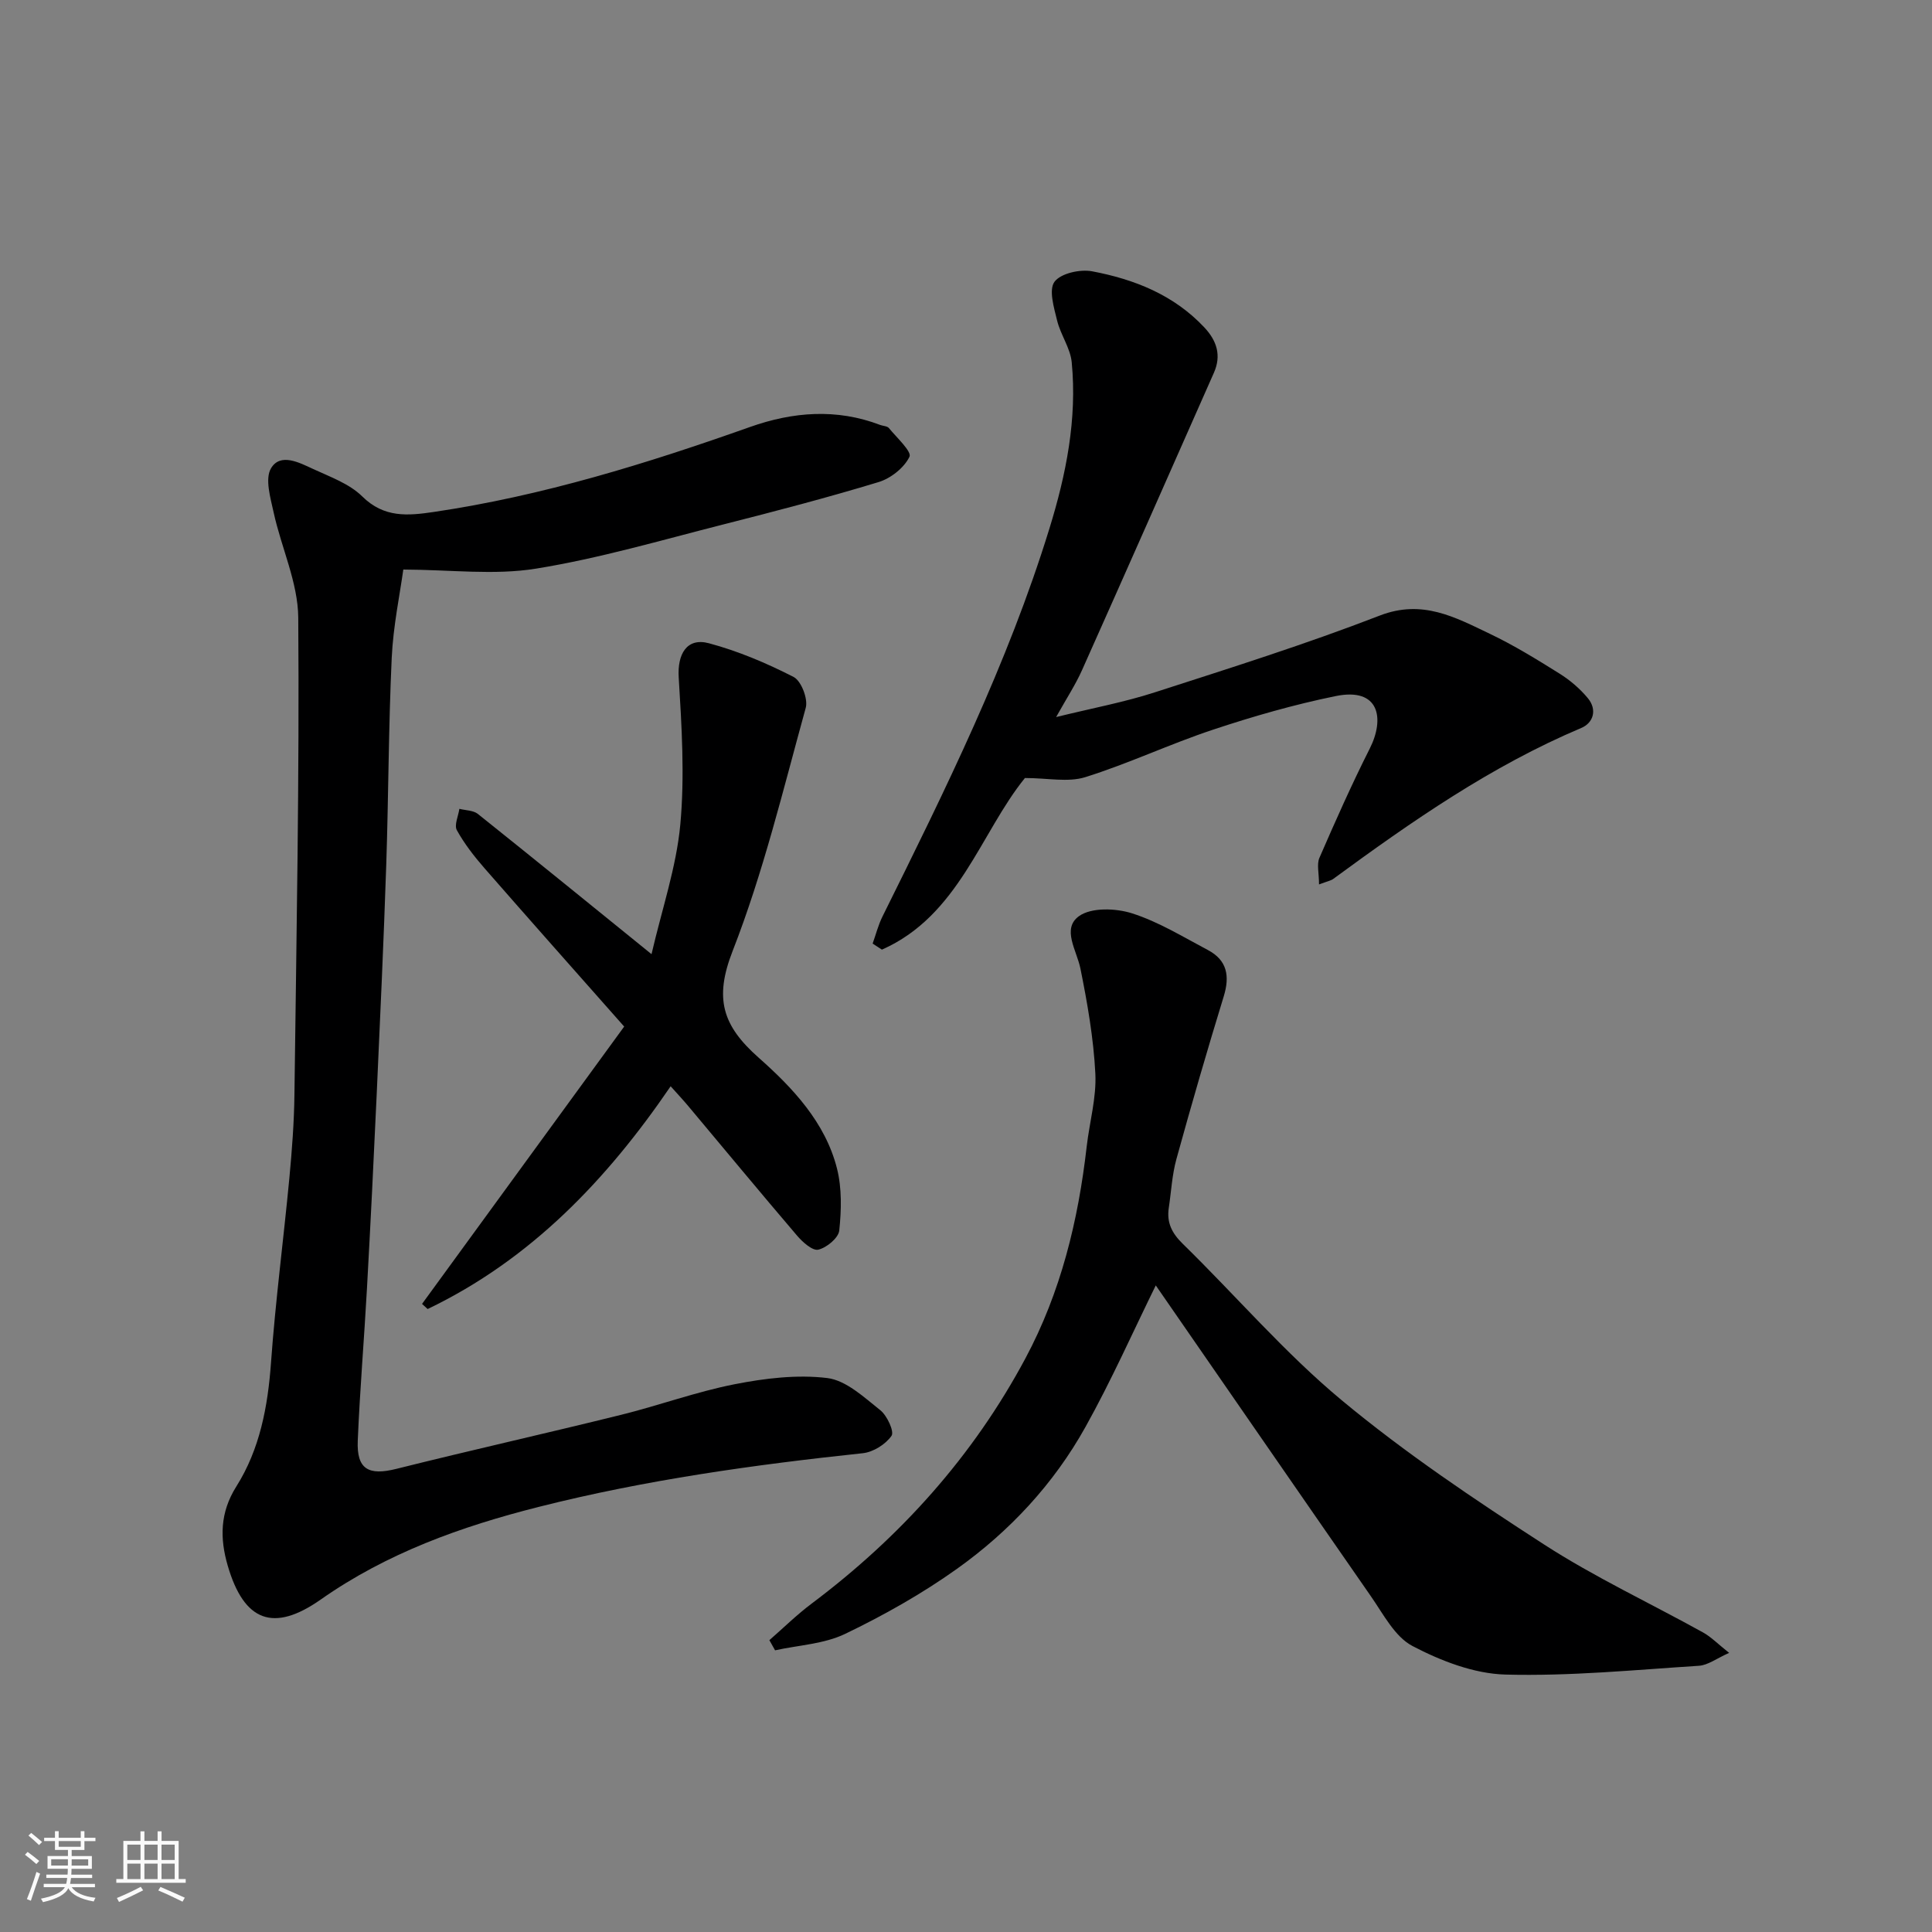 <svg enable-background="new 0 0 400 400" viewBox="0 0 400 400" xmlns="http://www.w3.org/2000/svg"><rect x="0" y="0" width="400" height="400" fill="#808080" stroke="none"/><path d="m5.17 384 .55-.58c.85.61 1.65 1.24 2.4 1.87l-.59.64c-.83-.73-1.62-1.38-2.36-1.93m1.22 9.53-.82-.34c.71-1.76 1.37-3.64 1.98-5.63.24.13.5.25.76.36-.6 1.67-1.24 3.54-1.92 5.61m-.5-13.5.57-.54c.56.44 1.31 1.06 2.26 1.87l-.64.64c-.68-.66-1.41-1.32-2.19-1.97m3.25.46h2.24v-1.36h.77v1.36h4.57v-1.36h.76v1.36h2.28v.69h-2.28v1.84h-2.64v1.26h4.18v2.64h-4.21c0 .45-.02.86-.05 1.21h4.32v.69h-4.38c-.04.34-.1.75-.19 1.22h5.15v.69h-4.82c.87 1.19 2.51 1.92 4.93 2.19-.17.31-.3.57-.37.76-2.77-.49-4.52-1.41-5.26-2.76-.56 1.26-2.3 2.23-5.24 2.9-.12-.24-.26-.48-.43-.72 2.73-.55 4.38-1.34 4.96-2.38h-4.38v-.69h4.65c.1-.38.17-.79.21-1.22h-4.32v-.69h4.4c.03-.34.05-.75.05-1.21h-4.2v-2.64h4.23v-1.26h-2.69v-1.84h-2.24zm1.46 4.46v1.29h3.45c.01-.4.02-.57.01-.53v-.32-.45h-3.46zm1.55-2.59h4.57v-1.19h-4.57zm6.11 2.59h-3.42v.77c-.01.19-.01.37-.02.53h3.44z" fill="#fafafa"/><path d="m32.63 379.16h.82v1.98h3.54v7.89h1.46v.78h-14.37v-.78h1.46v-7.89h3.54v-1.98h.82v1.98h2.73zm-3.49 11.48.5.73c-1.61.82-3.28 1.63-5 2.41-.13-.27-.28-.55-.44-.82 1.75-.72 3.4-1.49 4.94-2.32m-2.78-5.55h2.73v-3.18h-2.73zm0 3.95h2.73v-3.2h-2.73zm3.54-3.95h2.73v-3.18h-2.73zm0 3.95h2.73v-3.2h-2.73zm7.89 4.68c-1.84-.92-3.51-1.7-5.02-2.32l.45-.73c1.89.8 3.57 1.55 5.04 2.23zm-1.62-11.81h-2.73v3.18h2.73zm-2.73 7.13h2.73v-3.2h-2.73z" fill="#fafafa"/><g fill="#000001"><path d="m83.5 117.92c-.7 5.09-2.09 11.67-2.4 18.3-.66 14.25-.66 28.52-1.13 42.78-.53 15.87-1.26 31.73-1.98 47.59-.61 13.37-1.27 26.73-2.01 40.09-.58 10.54-1.47 21.06-1.91 31.6-.25 5.94 2.24 7.27 8 5.83 15.46-3.87 31.03-7.35 46.5-11.18 7.89-1.95 15.58-4.78 23.53-6.34 6.27-1.23 12.92-2.04 19.18-1.28 3.9.48 7.61 3.98 10.98 6.66 1.41 1.12 2.93 4.43 2.32 5.3-1.22 1.76-3.78 3.37-5.94 3.6-22.6 2.4-45.06 5.54-67.12 11.12-16.03 4.05-31.41 9.55-45.12 19.18-9.79 6.87-15.88 4.55-19.25-7.01-1.64-5.63-1.64-10.98 1.78-16.4 4.87-7.73 6.52-16.52 7.18-25.65.92-12.76 2.59-25.46 3.8-38.2.54-5.75.98-11.52 1.05-17.29.42-32.92 1.04-65.84.79-98.75-.06-7.26-3.5-14.46-5.09-21.75-.66-3.03-1.85-6.99-.54-9.18 1.93-3.23 5.84-1.17 8.69.15 3.54 1.64 7.51 3.05 10.19 5.69 4.53 4.47 9.42 4.01 14.85 3.21 22.5-3.33 44.08-10.02 65.44-17.59 8.86-3.14 17.9-3.87 26.94-.42.6.23 1.45.22 1.8.64 1.61 1.97 4.78 4.87 4.27 5.94-1.1 2.29-3.87 4.48-6.4 5.25-10.57 3.21-21.27 6.01-31.99 8.73-12.93 3.28-25.81 7.07-38.94 9.19-8.65 1.4-17.7.22-27.47.19z"/><path d="m239.29 266.13c-4.69 9.53-9.17 19.65-14.54 29.28-6.56 11.79-15.7 21.62-26.65 29.42-7.24 5.16-15.11 9.59-23.13 13.45-4.37 2.1-9.64 2.33-14.5 3.4-.39-.7-.78-1.4-1.18-2.1 2.9-2.53 5.65-5.24 8.71-7.54 18.39-13.8 33.44-30.5 44.31-50.82 7.33-13.71 10.93-28.52 12.68-43.86.58-5.04 2.04-10.1 1.79-15.08-.37-7.29-1.64-14.58-3.09-21.75-.77-3.78-3.91-8.25-.3-10.85 2.56-1.84 7.62-1.66 11-.58 5.49 1.75 10.55 4.88 15.7 7.6 3.97 2.1 4.56 5.37 3.28 9.56-3.43 11.18-6.69 22.41-9.8 33.69-.91 3.28-1.08 6.77-1.59 10.17-.45 3.03.66 5.21 2.9 7.4 11.01 10.76 21.11 22.59 32.9 32.38 13.14 10.92 27.46 20.53 41.84 29.83 10.53 6.81 21.99 12.16 32.99 18.26 1.66.92 3.04 2.36 5.39 4.22-2.63 1.17-4.4 2.55-6.25 2.67-13.35.86-26.74 2.18-40.08 1.82-6.51-.18-13.35-2.83-19.23-5.91-3.66-1.92-6.02-6.58-8.59-10.27-14.98-21.57-29.89-43.19-44.56-64.39z"/><path d="m273.09 183.11c0-2.35-.5-4.16.08-5.5 3.31-7.62 6.69-15.23 10.43-22.64 3.08-6.1 2.1-12.73-7.08-10.85-8.57 1.75-17.04 4.18-25.34 6.94-8.93 2.96-17.51 7.03-26.48 9.84-3.58 1.12-7.8.18-12.5.18-9.2 11.34-13.68 28.5-29.61 35.53-.64-.42-1.28-.83-1.92-1.25.67-1.87 1.15-3.82 2.03-5.59 12.97-26.16 25.93-52.31 34.57-80.34 3.47-11.24 5.75-22.63 4.62-34.41-.28-2.95-2.31-5.7-3.03-8.67-.65-2.66-1.76-6.34-.54-8.01 1.29-1.75 5.3-2.64 7.79-2.17 8.73 1.65 16.88 4.86 23.21 11.59 2.63 2.8 3.59 5.84 2 9.43-9.08 20.54-18.15 41.08-27.31 61.58-1.32 2.96-3.13 5.71-5.35 9.69 7.51-1.85 14.1-3.07 20.43-5.12 15.62-5.04 31.3-9.98 46.59-15.9 8.82-3.41 15.62.37 22.75 3.77 5 2.38 9.75 5.31 14.45 8.25 2.19 1.37 4.26 3.14 5.9 5.13 1.9 2.32 1.16 5.05-1.4 6.13-18.65 7.88-35.09 19.33-51.29 31.21-.49.39-1.16.49-3 1.18z"/><path d="m134.89 197.55c2.18-9.41 5.14-18.02 5.96-26.83.93-10.07.29-20.33-.33-30.47-.3-4.77 1.64-8.31 6.26-7.07 6.05 1.62 11.95 4.12 17.53 6.98 1.58.81 3.02 4.55 2.51 6.39-4.67 16.9-8.78 34.07-15.14 50.35-3.85 9.85-2.1 15.45 5.39 22.08 7 6.2 13.8 13.37 16.22 22.95 1.03 4.08.91 8.6.47 12.83-.16 1.54-2.6 3.56-4.34 3.97-1.19.28-3.25-1.56-4.4-2.91-7.57-8.86-15-17.85-22.49-26.78-1.13-1.35-2.33-2.63-3.68-4.14-13.25 19.43-29.01 35.9-50.31 46.12-.39-.35-.77-.71-1.16-1.06 13.88-19.04 27.76-38.08 41.85-57.42-10.21-11.55-19.6-22.11-28.89-32.75-2.14-2.45-4.18-5.07-5.75-7.9-.59-1.06.3-2.93.52-4.43 1.29.33 2.87.3 3.82 1.05 11.77 9.4 23.44 18.9 35.96 29.04z"/></g></svg>